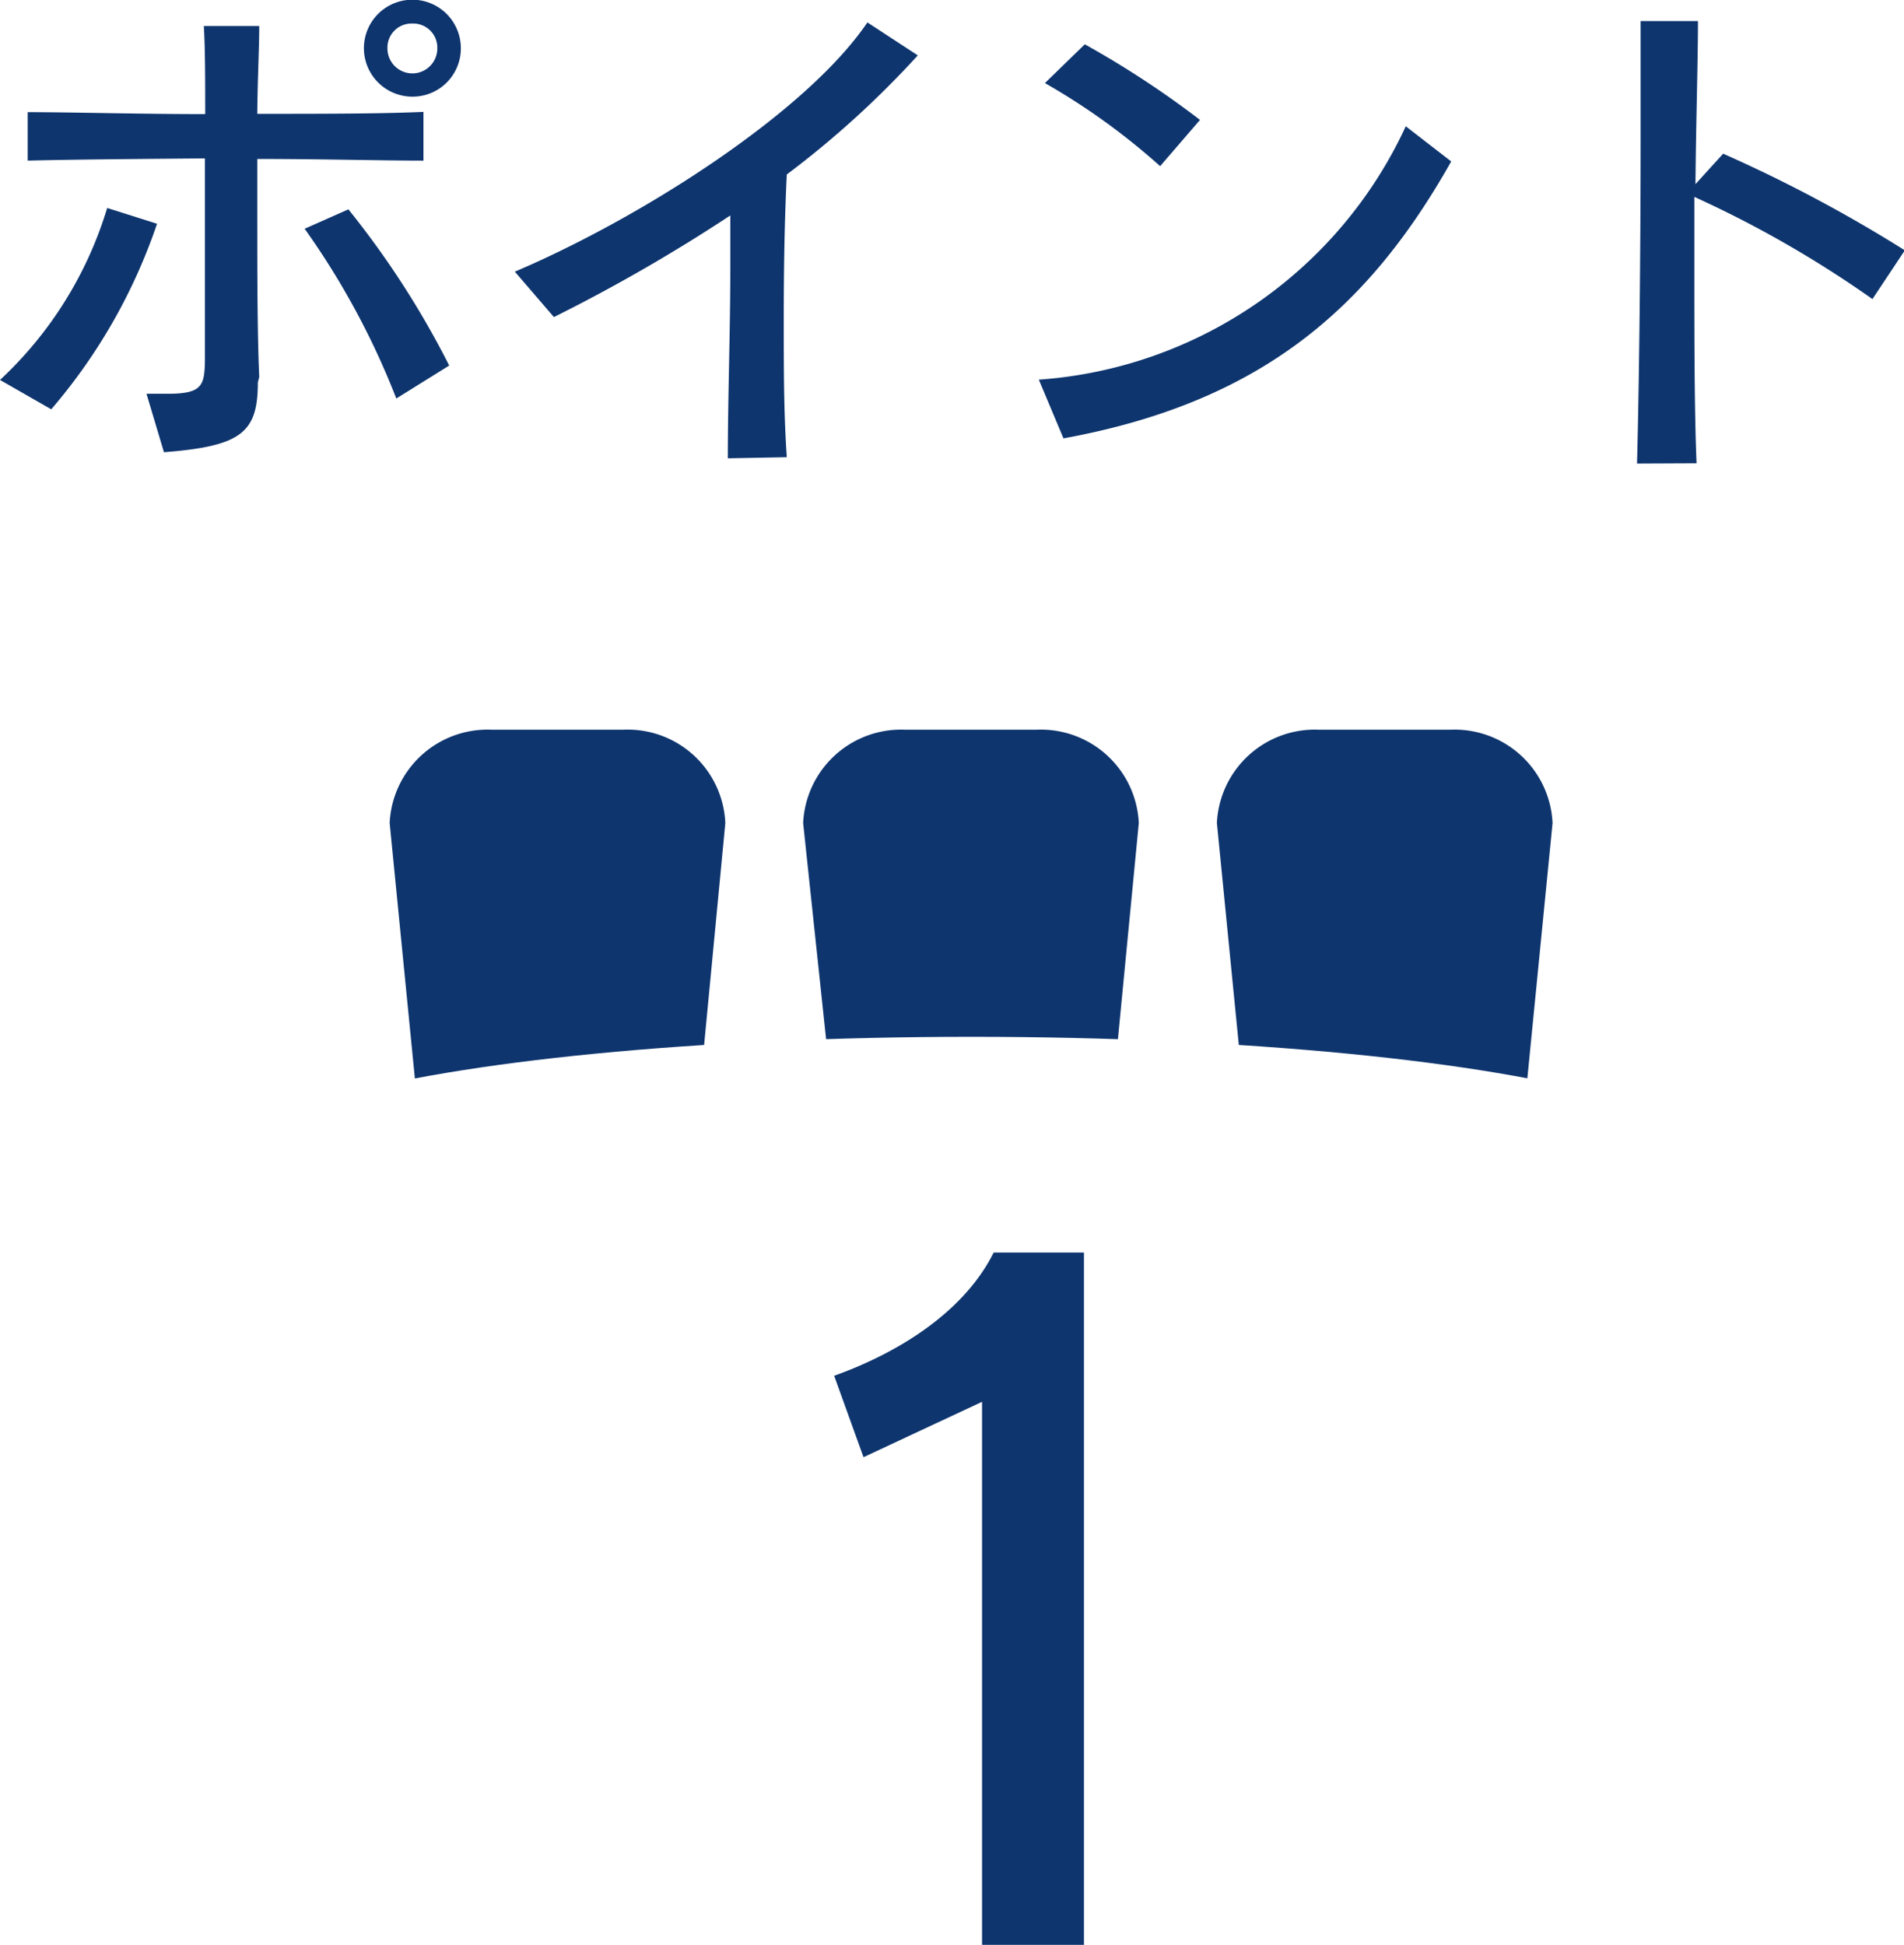<svg xmlns="http://www.w3.org/2000/svg" xmlns:xlink="http://www.w3.org/1999/xlink" viewBox="0 0 68.75 70.23"><defs><style>.cls-1{fill:none;}.cls-2{clip-path:url(#clip-path);}.cls-3{fill:#0e356e;}</style><clipPath id="clip-path"><path class="cls-1" d="M58.16,39.64v-15H12v15c4.49-1.31,13.14-2.2,23.08-2.2S53.67,38.33,58.16,39.64Z"/></clipPath></defs><title>Asset 3</title><g id="Layer_2" data-name="Layer 2"><g id="デザイン"><g class="cls-2"><path class="cls-3" d="M25.29,39.14H15l-.93-9.42a3.54,3.54,0,0,1,3.68-3.37h4.76a3.53,3.53,0,0,1,3.68,3.37Z"/><path class="cls-3" d="M40.21,39.14H30L29,29.72a3.54,3.54,0,0,1,3.68-3.37h4.76a3.54,3.54,0,0,1,3.68,3.37Z"/><path class="cls-3" d="M55.13,39.14H44.87l-.93-9.42a3.54,3.54,0,0,1,3.68-3.37h4.76a3.54,3.54,0,0,1,3.68,3.37Z"/></g></g><g id="テキスト"><path class="cls-3" d="M0,13.72A14,14,0,0,0,3.87,7.51l1.8.57a20.22,20.22,0,0,1-3.82,6.7Zm9.31.09c0,1.82-.6,2.3-3.39,2.52l-.63-2.11c.29,0,.54,0,.76,0,1.24,0,1.33-.29,1.35-1.17,0-.66,0-1.56,0-2.59,0-1.44,0-3.12,0-4.74C5,5.74,2.56,5.76,1,5.8V4.05c1.59,0,4,.07,6.41.07,0-1.24,0-2.36-.05-3.18h2c0,.81-.06,1.91-.07,3.17,2.27,0,4.46,0,6-.07V5.8c-1.51,0-3.71-.06-6-.06v2c0,2.12,0,4.28.07,5.87Zm5,.58A28.11,28.11,0,0,0,11,8.26l1.58-.7a32,32,0,0,1,3.64,5.64Zm.58-10.9a1.75,1.75,0,1,1,1.75-1.74A1.74,1.74,0,0,1,14.89,3.49Zm0-2.64a.87.87,0,0,0-.9.9.9.9,0,1,0,1.8,0A.87.87,0,0,0,14.89.85Z"/><path class="cls-3" d="M26.28,16.55c0-2.15.09-4.58.09-6.85,0-.66,0-1.31,0-1.92A60.71,60.71,0,0,1,20,11.45L18.59,9.81c4.56-1.94,10.52-5.74,12.73-9L33.14,2A34.09,34.09,0,0,1,28.41,6.3c-.08,1.6-.11,3.39-.11,5.21s0,3.42.11,5Z"/><path class="cls-3" d="M52.4,5.83c-3,5.33-6.89,8.7-14,10l-.89-2.12A15.82,15.82,0,0,0,50.76,4.56ZM41.89,6a24.15,24.15,0,0,0-4.16-3l1.44-1.4a34.06,34.06,0,0,1,4.16,2.73Z"/><path class="cls-3" d="M59.11,16.74c.08-2.95.13-7.76.13-11.7,0-1.64,0-3.13,0-4.28l2.07,0c0,1.5-.07,3.6-.09,5.89l1-1.1a51.36,51.36,0,0,1,6.56,3.49L67.61,10.8a39.48,39.48,0,0,0-6.43-3.69V9.54c0,2.65,0,5.3.08,7.19Z"/><path class="cls-3" d="M35.46,70.23V50.62l-4.28,2-1.06-2.94c2.59-.93,4.77-2.46,5.76-4.45h3.26v25Z"/></g></g></svg>